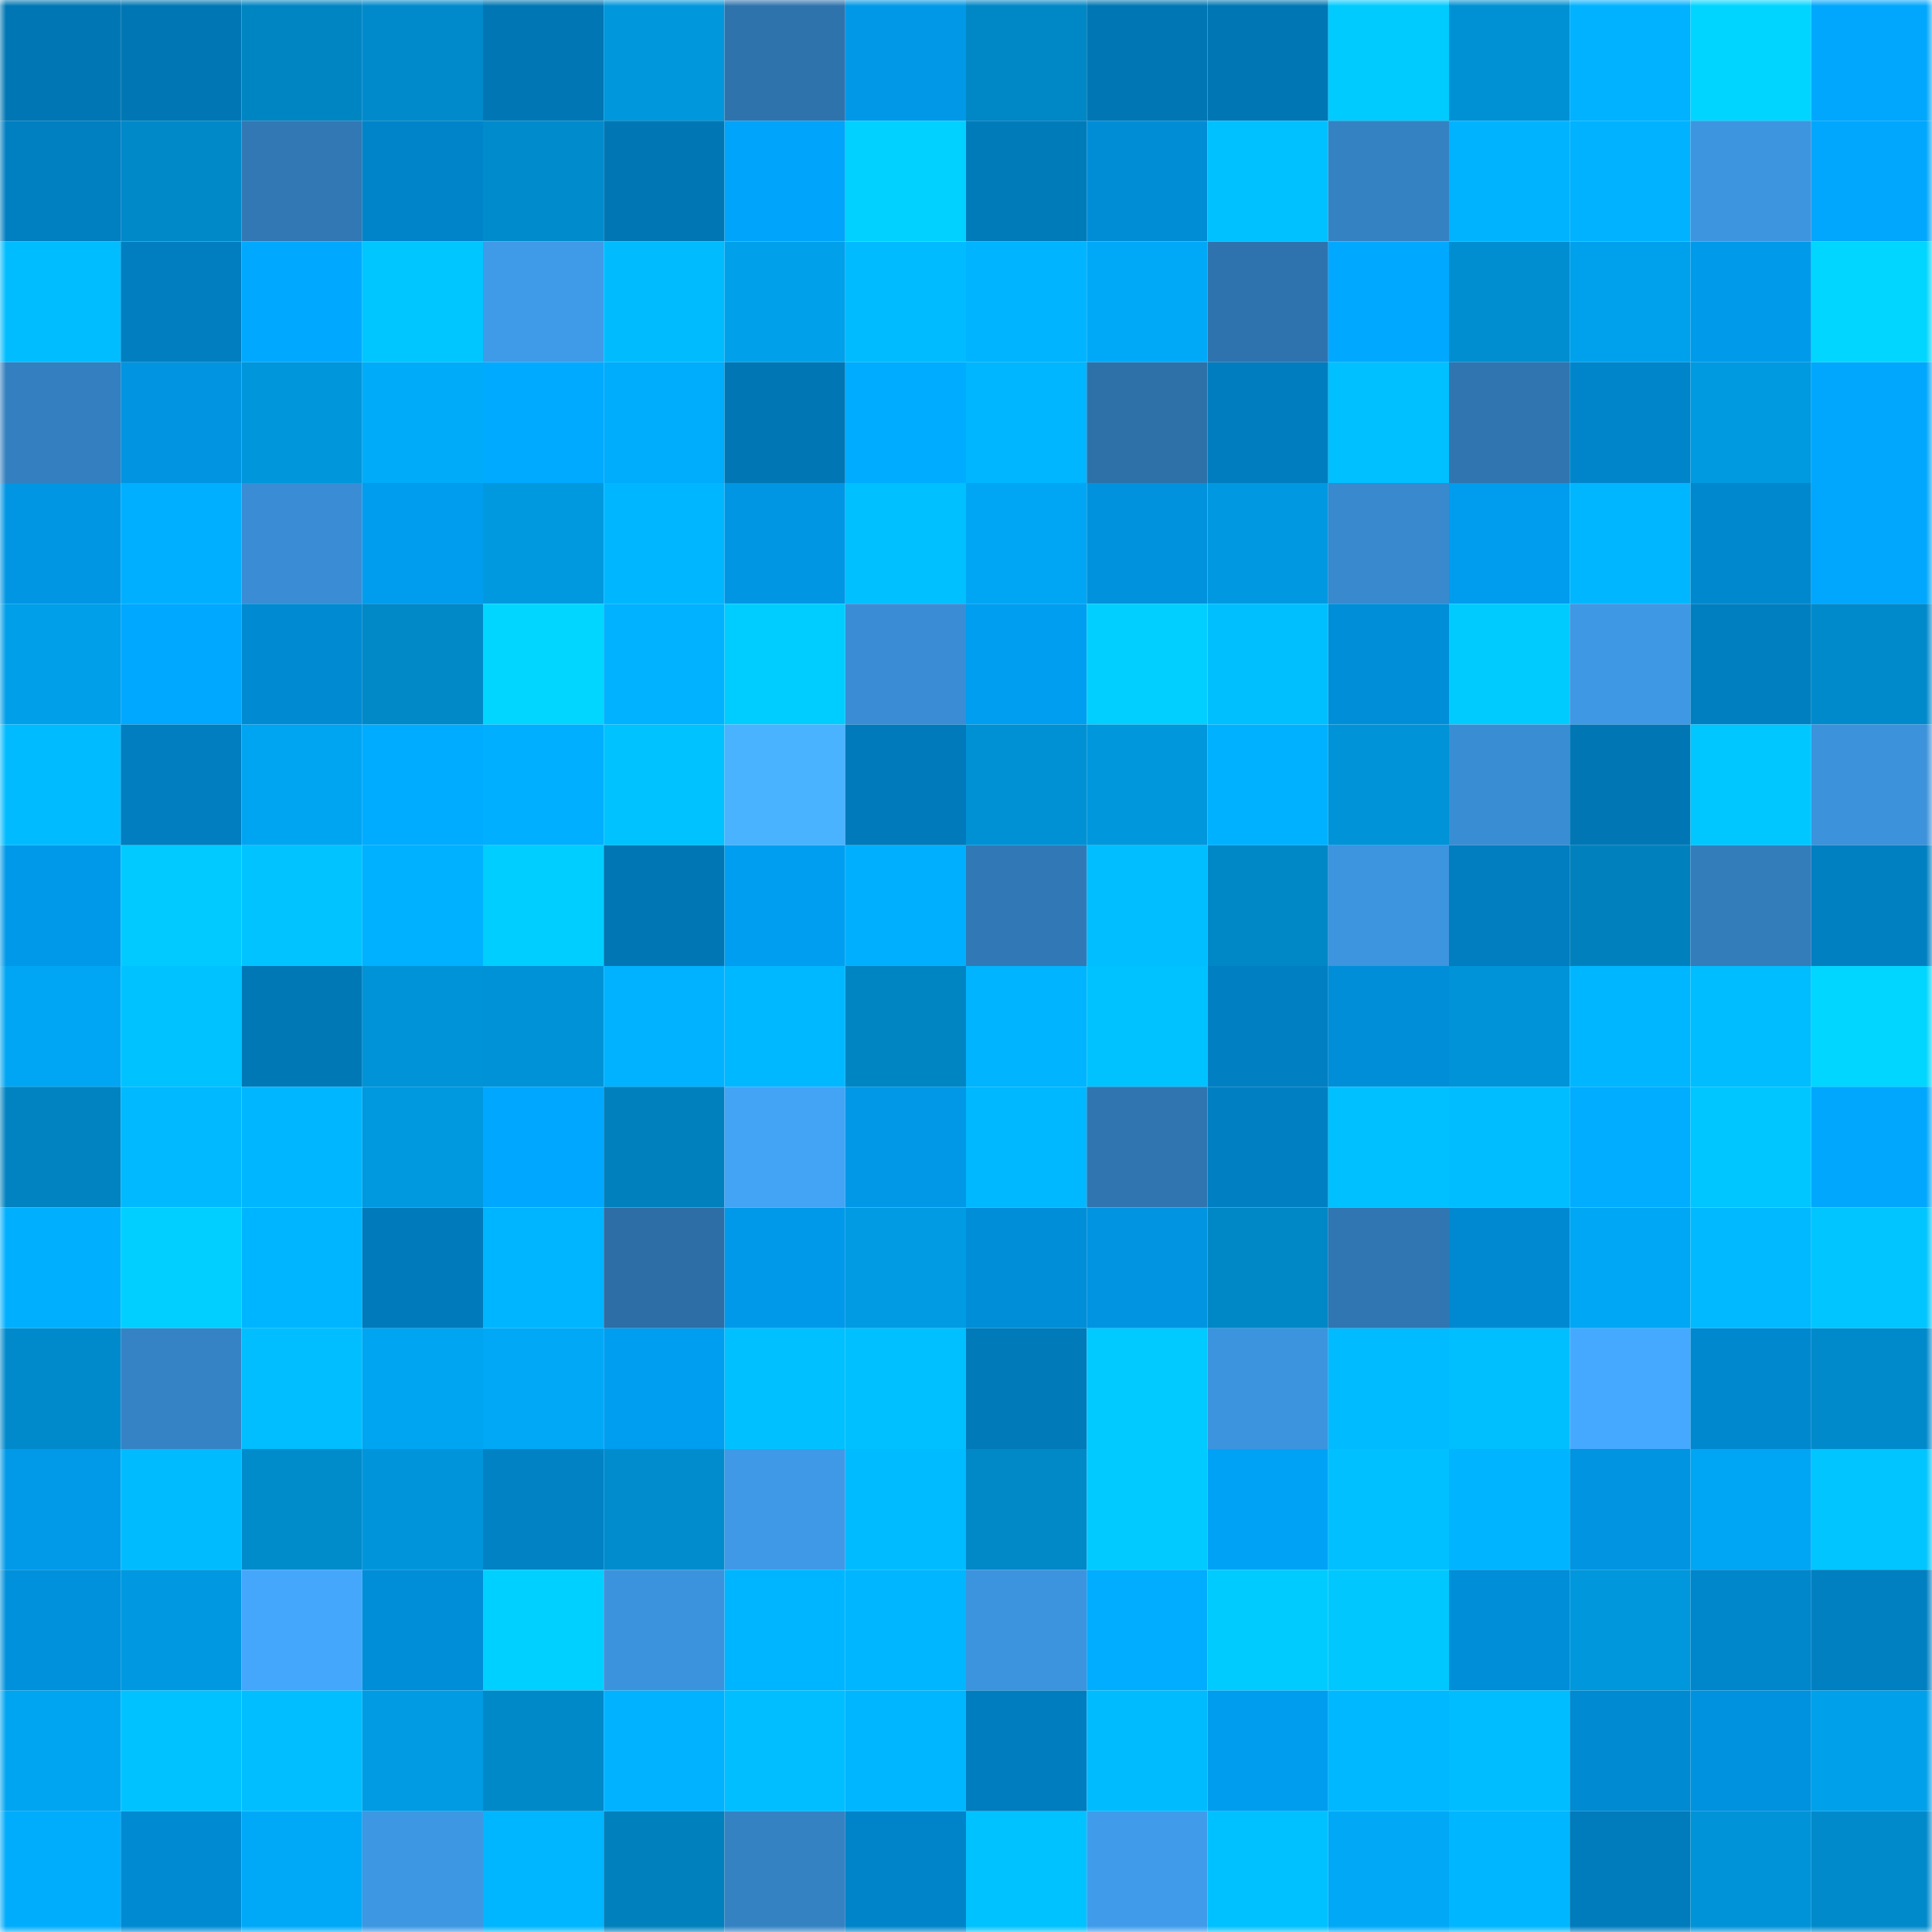<svg viewBox="0 0 160 160" fill="none" role="img" xmlns="http://www.w3.org/2000/svg" width="240" height="240" name="ens%2Cdontomato.eth"><mask id="391620790" mask-type="alpha" maskUnits="userSpaceOnUse" x="0" y="0" width="160" height="160"><rect width="160" height="160" fill="#FFFFFF"></rect></mask><g mask="url(#391620790)"><rect x="0" y="0" width="10" height="10" fill="#0077b4"></rect><rect x="10" y="0" width="10" height="10" fill="#0077b4"></rect><rect x="20" y="0" width="10" height="10" fill="#0085c3"></rect><rect x="30" y="0" width="10" height="10" fill="#008acb"></rect><rect x="40" y="0" width="10" height="10" fill="#0077b4"></rect><rect x="50" y="0" width="10" height="10" fill="#0097dd"></rect><rect x="60" y="0" width="10" height="10" fill="#2f73ad"></rect><rect x="70" y="0" width="10" height="10" fill="#0098e7"></rect><rect x="80" y="0" width="10" height="10" fill="#0087c6"></rect><rect x="90" y="0" width="10" height="10" fill="#0077b4"></rect><rect x="100" y="0" width="10" height="10" fill="#0077b4"></rect><rect x="110" y="0" width="10" height="10" fill="#00cbff"></rect><rect x="120" y="0" width="10" height="10" fill="#0091d4"></rect><rect x="130" y="0" width="10" height="10" fill="#00b2ff"></rect><rect x="140" y="0" width="10" height="10" fill="#00d5ff"></rect><rect x="150" y="0" width="10" height="10" fill="#00a7fd"></rect><rect x="0" y="10" width="10" height="10" fill="#007fc1"></rect><rect x="10" y="10" width="10" height="10" fill="#0089c9"></rect><rect x="20" y="10" width="10" height="10" fill="#3178b4"></rect><rect x="30" y="10" width="10" height="10" fill="#0084c9"></rect><rect x="40" y="10" width="10" height="10" fill="#008bcc"></rect><rect x="50" y="10" width="10" height="10" fill="#0077b4"></rect><rect x="60" y="10" width="10" height="10" fill="#00a4fa"></rect><rect x="70" y="10" width="10" height="10" fill="#00d1ff"></rect><rect x="80" y="10" width="10" height="10" fill="#007bba"></rect><rect x="90" y="10" width="10" height="10" fill="#008dd6"></rect><rect x="100" y="10" width="10" height="10" fill="#00c1ff"></rect><rect x="110" y="10" width="10" height="10" fill="#3582c3"></rect><rect x="120" y="10" width="10" height="10" fill="#00b3ff"></rect><rect x="130" y="10" width="10" height="10" fill="#00b2ff"></rect><rect x="140" y="10" width="10" height="10" fill="#3d95e0"></rect><rect x="150" y="10" width="10" height="10" fill="#00a7fd"></rect><rect x="0" y="20" width="10" height="10" fill="#00bdff"></rect><rect x="10" y="20" width="10" height="10" fill="#007ebf"></rect><rect x="20" y="20" width="10" height="10" fill="#00a9ff"></rect><rect x="30" y="20" width="10" height="10" fill="#00c6ff"></rect><rect x="40" y="20" width="10" height="10" fill="#3f9ae7"></rect><rect x="50" y="20" width="10" height="10" fill="#00bcff"></rect><rect x="60" y="20" width="10" height="10" fill="#00a0ea"></rect><rect x="70" y="20" width="10" height="10" fill="#00bbff"></rect><rect x="80" y="20" width="10" height="10" fill="#00b4ff"></rect><rect x="90" y="20" width="10" height="10" fill="#00a9f8"></rect><rect x="100" y="20" width="10" height="10" fill="#2f73ae"></rect><rect x="110" y="20" width="10" height="10" fill="#00a9ff"></rect><rect x="120" y="20" width="10" height="10" fill="#008ed0"></rect><rect x="130" y="20" width="10" height="10" fill="#00a1ec"></rect><rect x="140" y="20" width="10" height="10" fill="#009aea"></rect><rect x="150" y="20" width="10" height="10" fill="#00d6ff"></rect><rect x="0" y="30" width="10" height="10" fill="#347fbf"></rect><rect x="10" y="30" width="10" height="10" fill="#0094e1"></rect><rect x="20" y="30" width="10" height="10" fill="#0096db"></rect><rect x="30" y="30" width="10" height="10" fill="#00abfa"></rect><rect x="40" y="30" width="10" height="10" fill="#00aaff"></rect><rect x="50" y="30" width="10" height="10" fill="#00acfc"></rect><rect x="60" y="30" width="10" height="10" fill="#0077b4"></rect><rect x="70" y="30" width="10" height="10" fill="#00acff"></rect><rect x="80" y="30" width="10" height="10" fill="#00b6ff"></rect><rect x="90" y="30" width="10" height="10" fill="#2e71a9"></rect><rect x="100" y="30" width="10" height="10" fill="#007dbe"></rect><rect x="110" y="30" width="10" height="10" fill="#00c0ff"></rect><rect x="120" y="30" width="10" height="10" fill="#3075af"></rect><rect x="130" y="30" width="10" height="10" fill="#0085cb"></rect><rect x="140" y="30" width="10" height="10" fill="#009ae1"></rect><rect x="150" y="30" width="10" height="10" fill="#00a7fd"></rect><rect x="0" y="40" width="10" height="10" fill="#0096e4"></rect><rect x="10" y="40" width="10" height="10" fill="#00afff"></rect><rect x="20" y="40" width="10" height="10" fill="#3a8dd5"></rect><rect x="30" y="40" width="10" height="10" fill="#009dee"></rect><rect x="40" y="40" width="10" height="10" fill="#0098df"></rect><rect x="50" y="40" width="10" height="10" fill="#00b7ff"></rect><rect x="60" y="40" width="10" height="10" fill="#0096e4"></rect><rect x="70" y="40" width="10" height="10" fill="#00c0ff"></rect><rect x="80" y="40" width="10" height="10" fill="#00a6f3"></rect><rect x="90" y="40" width="10" height="10" fill="#0092dd"></rect><rect x="100" y="40" width="10" height="10" fill="#0099e1"></rect><rect x="110" y="40" width="10" height="10" fill="#3889ce"></rect><rect x="120" y="40" width="10" height="10" fill="#009ced"></rect><rect x="130" y="40" width="10" height="10" fill="#00b7ff"></rect><rect x="140" y="40" width="10" height="10" fill="#0088ce"></rect><rect x="150" y="40" width="10" height="10" fill="#00a7fd"></rect><rect x="0" y="50" width="10" height="10" fill="#009fe9"></rect><rect x="10" y="50" width="10" height="10" fill="#00a8ff"></rect><rect x="20" y="50" width="10" height="10" fill="#008ad2"></rect><rect x="30" y="50" width="10" height="10" fill="#0088c7"></rect><rect x="40" y="50" width="10" height="10" fill="#00d6ff"></rect><rect x="50" y="50" width="10" height="10" fill="#00b2ff"></rect><rect x="60" y="50" width="10" height="10" fill="#00cdff"></rect><rect x="70" y="50" width="10" height="10" fill="#3a8dd5"></rect><rect x="80" y="50" width="10" height="10" fill="#009ef0"></rect><rect x="90" y="50" width="10" height="10" fill="#00cfff"></rect><rect x="100" y="50" width="10" height="10" fill="#00bfff"></rect><rect x="110" y="50" width="10" height="10" fill="#008ed8"></rect><rect x="120" y="50" width="10" height="10" fill="#00cbff"></rect><rect x="130" y="50" width="10" height="10" fill="#3e98e4"></rect><rect x="140" y="50" width="10" height="10" fill="#007fc0"></rect><rect x="150" y="50" width="10" height="10" fill="#008acb"></rect><rect x="0" y="60" width="10" height="10" fill="#00bbff"></rect><rect x="10" y="60" width="10" height="10" fill="#007ebf"></rect><rect x="20" y="60" width="10" height="10" fill="#00a5f2"></rect><rect x="30" y="60" width="10" height="10" fill="#00acff"></rect><rect x="40" y="60" width="10" height="10" fill="#00afff"></rect><rect x="50" y="60" width="10" height="10" fill="#00c2ff"></rect><rect x="60" y="60" width="10" height="10" fill="#49b3ff"></rect><rect x="70" y="60" width="10" height="10" fill="#007aba"></rect><rect x="80" y="60" width="10" height="10" fill="#0091d4"></rect><rect x="90" y="60" width="10" height="10" fill="#0097dd"></rect><rect x="100" y="60" width="10" height="10" fill="#00b1ff"></rect><rect x="110" y="60" width="10" height="10" fill="#0093d7"></rect><rect x="120" y="60" width="10" height="10" fill="#398dd3"></rect><rect x="130" y="60" width="10" height="10" fill="#0077b4"></rect><rect x="140" y="60" width="10" height="10" fill="#00c7ff"></rect><rect x="150" y="60" width="10" height="10" fill="#3c92db"></rect><rect x="0" y="70" width="10" height="10" fill="#0099e9"></rect><rect x="10" y="70" width="10" height="10" fill="#00caff"></rect><rect x="20" y="70" width="10" height="10" fill="#00c3ff"></rect><rect x="30" y="70" width="10" height="10" fill="#00b1ff"></rect><rect x="40" y="70" width="10" height="10" fill="#00ceff"></rect><rect x="50" y="70" width="10" height="10" fill="#0077b4"></rect><rect x="60" y="70" width="10" height="10" fill="#009ef1"></rect><rect x="70" y="70" width="10" height="10" fill="#00b0ff"></rect><rect x="80" y="70" width="10" height="10" fill="#3179b6"></rect><rect x="90" y="70" width="10" height="10" fill="#00beff"></rect><rect x="100" y="70" width="10" height="10" fill="#0087c6"></rect><rect x="110" y="70" width="10" height="10" fill="#3d94df"></rect><rect x="120" y="70" width="10" height="10" fill="#007ebf"></rect><rect x="130" y="70" width="10" height="10" fill="#0081bd"></rect><rect x="140" y="70" width="10" height="10" fill="#337dbb"></rect><rect x="150" y="70" width="10" height="10" fill="#007fc1"></rect><rect x="0" y="80" width="10" height="10" fill="#00a6f3"></rect><rect x="10" y="80" width="10" height="10" fill="#00c2ff"></rect><rect x="20" y="80" width="10" height="10" fill="#0078b6"></rect><rect x="30" y="80" width="10" height="10" fill="#0093d7"></rect><rect x="40" y="80" width="10" height="10" fill="#0092d6"></rect><rect x="50" y="80" width="10" height="10" fill="#00b2ff"></rect><rect x="60" y="80" width="10" height="10" fill="#00b8ff"></rect><rect x="70" y="80" width="10" height="10" fill="#0085c3"></rect><rect x="80" y="80" width="10" height="10" fill="#00b4ff"></rect><rect x="90" y="80" width="10" height="10" fill="#00c2ff"></rect><rect x="100" y="80" width="10" height="10" fill="#007fc2"></rect><rect x="110" y="80" width="10" height="10" fill="#008ed8"></rect><rect x="120" y="80" width="10" height="10" fill="#0093d8"></rect><rect x="130" y="80" width="10" height="10" fill="#00b7ff"></rect><rect x="140" y="80" width="10" height="10" fill="#00bdff"></rect><rect x="150" y="80" width="10" height="10" fill="#00d6ff"></rect><rect x="0" y="90" width="10" height="10" fill="#0083c0"></rect><rect x="10" y="90" width="10" height="10" fill="#00b9ff"></rect><rect x="20" y="90" width="10" height="10" fill="#00b6ff"></rect><rect x="30" y="90" width="10" height="10" fill="#0098df"></rect><rect x="40" y="90" width="10" height="10" fill="#00a7fe"></rect><rect x="50" y="90" width="10" height="10" fill="#0081bd"></rect><rect x="60" y="90" width="10" height="10" fill="#43a4f6"></rect><rect x="70" y="90" width="10" height="10" fill="#0098e7"></rect><rect x="80" y="90" width="10" height="10" fill="#00b8ff"></rect><rect x="90" y="90" width="10" height="10" fill="#3075b0"></rect><rect x="100" y="90" width="10" height="10" fill="#0080c3"></rect><rect x="110" y="90" width="10" height="10" fill="#00c0ff"></rect><rect x="120" y="90" width="10" height="10" fill="#00bdff"></rect><rect x="130" y="90" width="10" height="10" fill="#00adff"></rect><rect x="140" y="90" width="10" height="10" fill="#00c6ff"></rect><rect x="150" y="90" width="10" height="10" fill="#00a7fd"></rect><rect x="0" y="100" width="10" height="10" fill="#00b0ff"></rect><rect x="10" y="100" width="10" height="10" fill="#00cfff"></rect><rect x="20" y="100" width="10" height="10" fill="#00b5ff"></rect><rect x="30" y="100" width="10" height="10" fill="#007aba"></rect><rect x="40" y="100" width="10" height="10" fill="#00b5ff"></rect><rect x="50" y="100" width="10" height="10" fill="#2d6ea6"></rect><rect x="60" y="100" width="10" height="10" fill="#0099e9"></rect><rect x="70" y="100" width="10" height="10" fill="#009be3"></rect><rect x="80" y="100" width="10" height="10" fill="#008ed8"></rect><rect x="90" y="100" width="10" height="10" fill="#0094e1"></rect><rect x="100" y="100" width="10" height="10" fill="#0087c6"></rect><rect x="110" y="100" width="10" height="10" fill="#3076b2"></rect><rect x="120" y="100" width="10" height="10" fill="#0089d1"></rect><rect x="130" y="100" width="10" height="10" fill="#00a7f4"></rect><rect x="140" y="100" width="10" height="10" fill="#00b9ff"></rect><rect x="150" y="100" width="10" height="10" fill="#00c5ff"></rect><rect x="0" y="110" width="10" height="10" fill="#008acb"></rect><rect x="10" y="110" width="10" height="10" fill="#3583c5"></rect><rect x="20" y="110" width="10" height="10" fill="#00beff"></rect><rect x="30" y="110" width="10" height="10" fill="#00a5f2"></rect><rect x="40" y="110" width="10" height="10" fill="#00a8f6"></rect><rect x="50" y="110" width="10" height="10" fill="#009ef0"></rect><rect x="60" y="110" width="10" height="10" fill="#00c0ff"></rect><rect x="70" y="110" width="10" height="10" fill="#00c0ff"></rect><rect x="80" y="110" width="10" height="10" fill="#007ab9"></rect><rect x="90" y="110" width="10" height="10" fill="#00caff"></rect><rect x="100" y="110" width="10" height="10" fill="#3c94de"></rect><rect x="110" y="110" width="10" height="10" fill="#00bbff"></rect><rect x="120" y="110" width="10" height="10" fill="#00bfff"></rect><rect x="130" y="110" width="10" height="10" fill="#45aaff"></rect><rect x="140" y="110" width="10" height="10" fill="#0088ce"></rect><rect x="150" y="110" width="10" height="10" fill="#008acb"></rect><rect x="0" y="120" width="10" height="10" fill="#009ae9"></rect><rect x="10" y="120" width="10" height="10" fill="#00bcff"></rect><rect x="20" y="120" width="10" height="10" fill="#008bcb"></rect><rect x="30" y="120" width="10" height="10" fill="#0095db"></rect><rect x="40" y="120" width="10" height="10" fill="#0082c5"></rect><rect x="50" y="120" width="10" height="10" fill="#008ccd"></rect><rect x="60" y="120" width="10" height="10" fill="#3f99e6"></rect><rect x="70" y="120" width="10" height="10" fill="#00bbff"></rect><rect x="80" y="120" width="10" height="10" fill="#0088c7"></rect><rect x="90" y="120" width="10" height="10" fill="#00caff"></rect><rect x="100" y="120" width="10" height="10" fill="#00a2f6"></rect><rect x="110" y="120" width="10" height="10" fill="#00c0ff"></rect><rect x="120" y="120" width="10" height="10" fill="#00b4ff"></rect><rect x="130" y="120" width="10" height="10" fill="#0094e1"></rect><rect x="140" y="120" width="10" height="10" fill="#00a6f3"></rect><rect x="150" y="120" width="10" height="10" fill="#00c5ff"></rect><rect x="0" y="130" width="10" height="10" fill="#0091dc"></rect><rect x="10" y="130" width="10" height="10" fill="#0099e1"></rect><rect x="20" y="130" width="10" height="10" fill="#44a7fb"></rect><rect x="30" y="130" width="10" height="10" fill="#008ed8"></rect><rect x="40" y="130" width="10" height="10" fill="#00d0ff"></rect><rect x="50" y="130" width="10" height="10" fill="#3c93dd"></rect><rect x="60" y="130" width="10" height="10" fill="#00b5ff"></rect><rect x="70" y="130" width="10" height="10" fill="#00b6ff"></rect><rect x="80" y="130" width="10" height="10" fill="#3c94de"></rect><rect x="90" y="130" width="10" height="10" fill="#00adff"></rect><rect x="100" y="130" width="10" height="10" fill="#00cbff"></rect><rect x="110" y="130" width="10" height="10" fill="#00c8ff"></rect><rect x="120" y="130" width="10" height="10" fill="#008ed8"></rect><rect x="130" y="130" width="10" height="10" fill="#0097dd"></rect><rect x="140" y="130" width="10" height="10" fill="#0086cb"></rect><rect x="150" y="130" width="10" height="10" fill="#007fc1"></rect><rect x="0" y="140" width="10" height="10" fill="#00a5f1"></rect><rect x="10" y="140" width="10" height="10" fill="#00c2ff"></rect><rect x="20" y="140" width="10" height="10" fill="#00beff"></rect><rect x="30" y="140" width="10" height="10" fill="#009be3"></rect><rect x="40" y="140" width="10" height="10" fill="#0089c9"></rect><rect x="50" y="140" width="10" height="10" fill="#00b2ff"></rect><rect x="60" y="140" width="10" height="10" fill="#00beff"></rect><rect x="70" y="140" width="10" height="10" fill="#00b6ff"></rect><rect x="80" y="140" width="10" height="10" fill="#007dbe"></rect><rect x="90" y="140" width="10" height="10" fill="#00bcff"></rect><rect x="100" y="140" width="10" height="10" fill="#009def"></rect><rect x="110" y="140" width="10" height="10" fill="#00b8ff"></rect><rect x="120" y="140" width="10" height="10" fill="#00bdff"></rect><rect x="130" y="140" width="10" height="10" fill="#008ad2"></rect><rect x="140" y="140" width="10" height="10" fill="#0092de"></rect><rect x="150" y="140" width="10" height="10" fill="#00a0ea"></rect><rect x="0" y="150" width="10" height="10" fill="#00acfc"></rect><rect x="10" y="150" width="10" height="10" fill="#008ad2"></rect><rect x="20" y="150" width="10" height="10" fill="#00a9f7"></rect><rect x="30" y="150" width="10" height="10" fill="#3d97e2"></rect><rect x="40" y="150" width="10" height="10" fill="#00b6ff"></rect><rect x="50" y="150" width="10" height="10" fill="#0081bd"></rect><rect x="60" y="150" width="10" height="10" fill="#3582c3"></rect><rect x="70" y="150" width="10" height="10" fill="#0084c9"></rect><rect x="80" y="150" width="10" height="10" fill="#00c2ff"></rect><rect x="90" y="150" width="10" height="10" fill="#409ceb"></rect><rect x="100" y="150" width="10" height="10" fill="#00c1ff"></rect><rect x="110" y="150" width="10" height="10" fill="#00a8f6"></rect><rect x="120" y="150" width="10" height="10" fill="#00b6ff"></rect><rect x="130" y="150" width="10" height="10" fill="#007bbc"></rect><rect x="140" y="150" width="10" height="10" fill="#0093d7"></rect><rect x="150" y="150" width="10" height="10" fill="#008acb"></rect></g></svg>